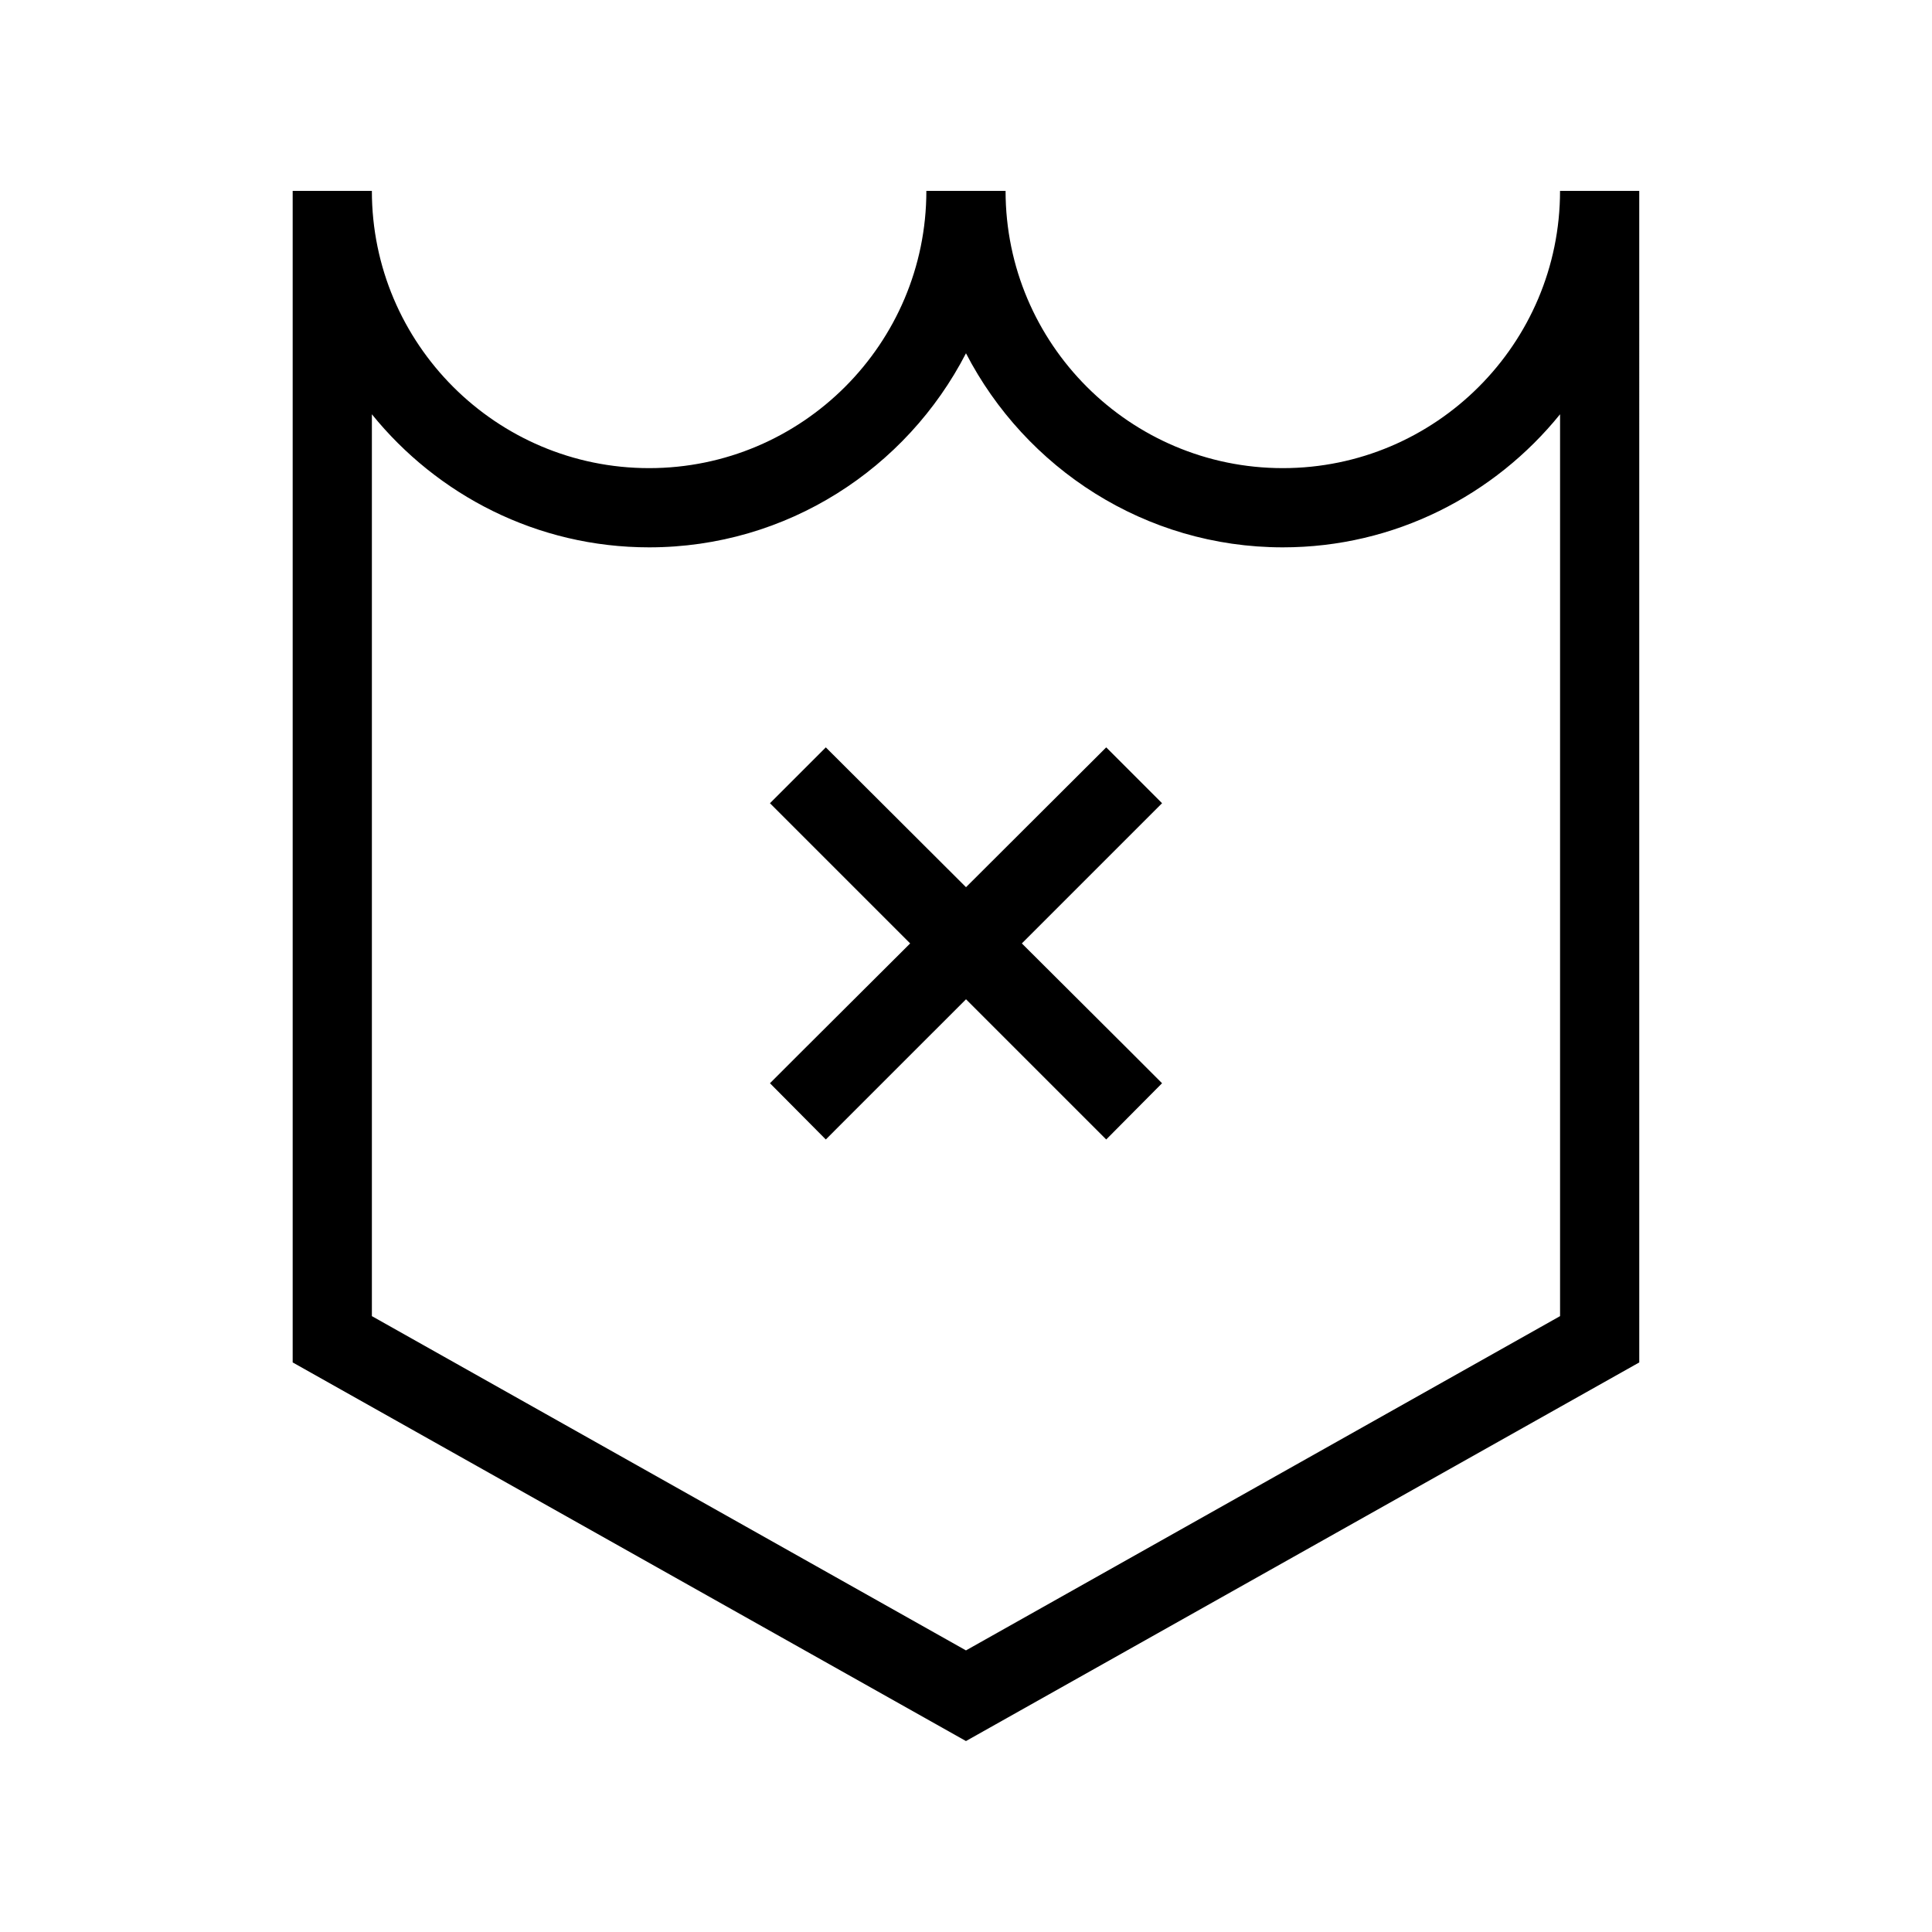 <?xml version="1.0" encoding="UTF-8"?>
<!-- Uploaded to: SVG Repo, www.svgrepo.com, Generator: SVG Repo Mixer Tools -->
<svg fill="#000000" width="800px" height="800px" version="1.1" viewBox="144 144 512 512" xmlns="http://www.w3.org/2000/svg">
 <g>
  <path d="m483.96 268.06c-40.516 0-73.473-32.957-73.473-73.473h-20.992c0 40.516-32.957 73.473-73.473 73.473s-73.473-32.957-73.473-73.473h-20.988v310.47l178.43 100.34 178.43-100.34-0.004-310.47h-20.992c0 40.516-32.957 73.473-73.473 73.473zm73.473-14.273v239l-157.44 88.586-157.44-88.586v-239c17.32 21.41 43.77 35.266 73.473 35.266 36.527 0 68.223-20.887 83.969-51.43 15.742 30.438 47.441 51.43 83.969 51.43 29.703 0 56.152-13.855 73.469-35.266z"/>
  <path d="m437.16 342.06-37.156 37.055-37.156-37.055-14.801 14.801 37.156 37.156-29.703 29.598-7.453 7.453 14.801 14.906 7.449-7.453 29.707-29.703 37.156 37.156 14.797-14.906-7.453-7.453-29.703-29.598 37.156-37.156z"/>
 </g>
</svg>